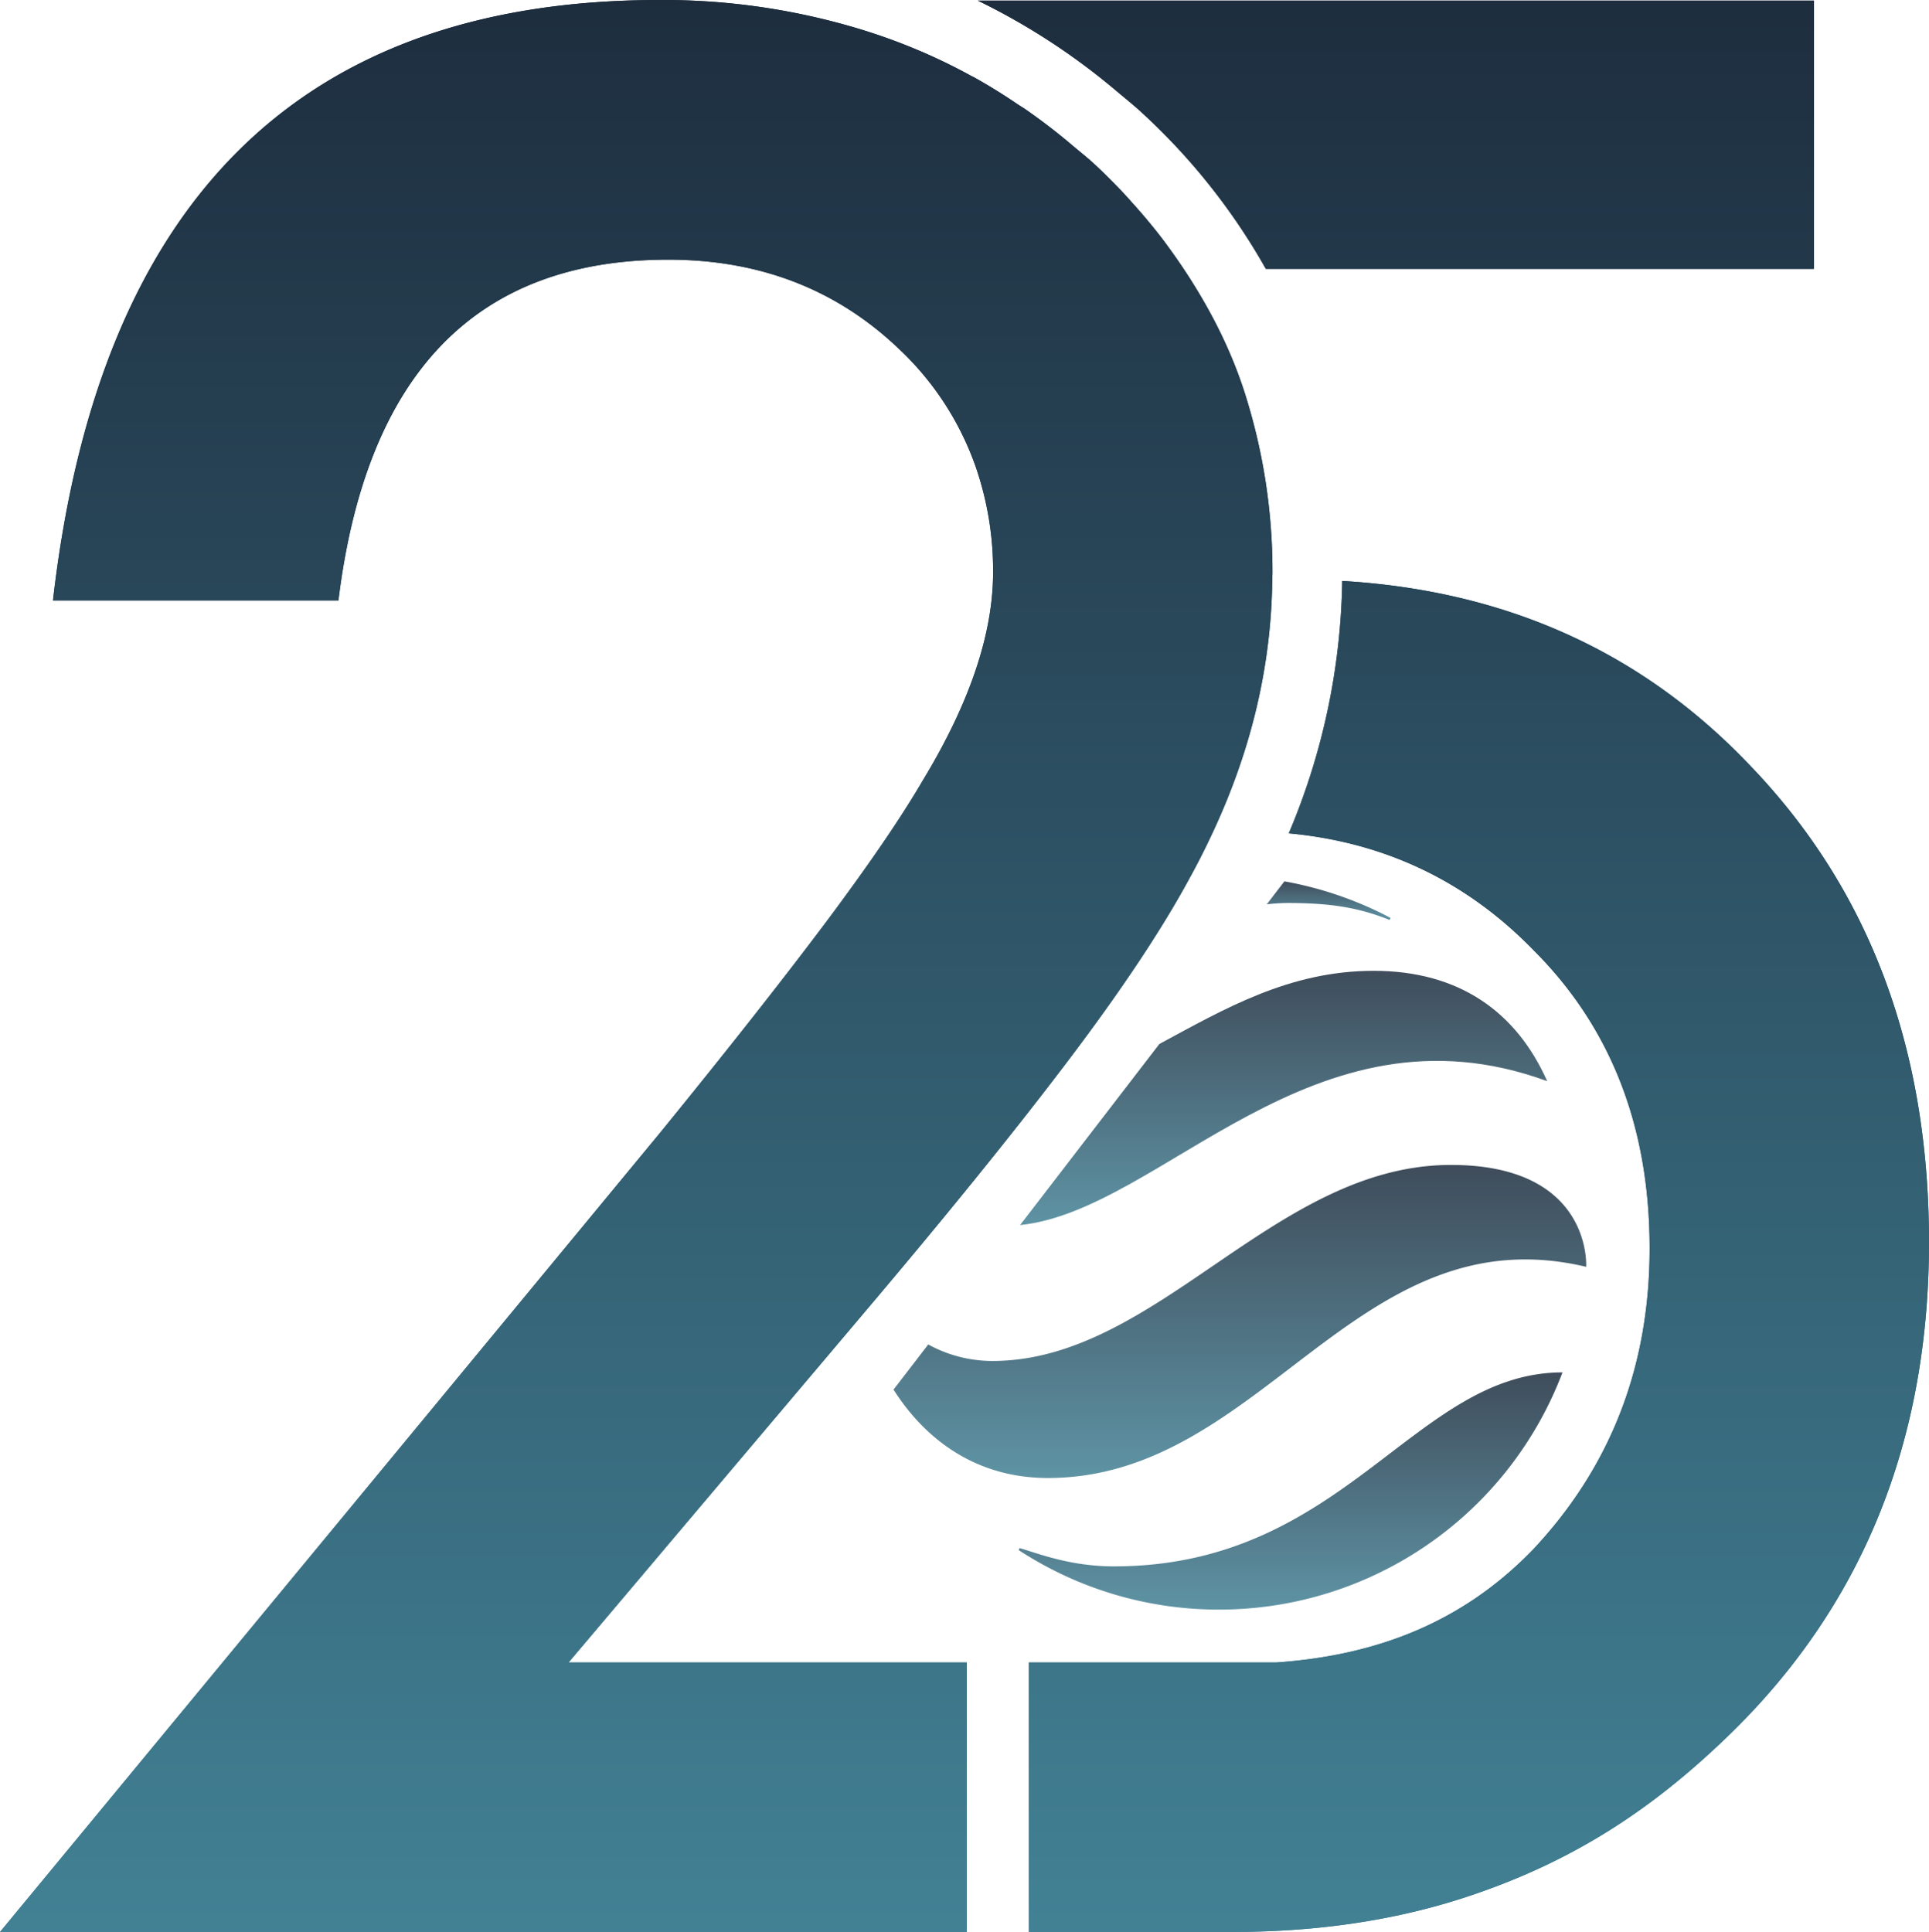 <?xml version="1.0" encoding="UTF-8"?> <svg xmlns="http://www.w3.org/2000/svg" xmlns:xlink="http://www.w3.org/1999/xlink" width="599.053" height="600" viewBox="0 0 599.053 600"><defs><linearGradient id="linear-gradient" x1="0.5" x2="0.5" y2="1" gradientUnits="objectBoundingBox"><stop offset="0" stop-color="#1d2d3e"></stop><stop offset="1" stop-color="#428195"></stop></linearGradient></defs><g id="_25th_Anniversary_Icon" data-name="25th Anniversary Icon" transform="translate(-349 0)" style="mix-blend-mode: screen;isolation: isolate"><g id="Group_2848" data-name="Group 2848" transform="translate(349 0)"><g id="Group_2845" data-name="Group 2845" transform="translate(0 0)" style="mix-blend-mode: color;isolation: isolate"><path id="daniel-jensen-tQpypKA92k8-unsplash" d="M400.23,274.477q44.863,4.18,76.145,36.421,35.916,35.928,35.92,92.488,0,55.03-36.311,93.623c-21.862,22.566-48.451,32.789-79.675,34.973H319.521v83.69h63.026c24.367,0,48.765-3.045,71.941-10.575,33.775-10.99,58.486-27.458,81.882-50q62.686-60.373,62.682-153.628,0-90.183-55.418-147.9c-33.587-35.442-75.926-54.471-126.8-57.476a208.924,208.924,0,0,1-16.6,78.383M303.679,15.869a207.076,207.076,0,0,1,43.411,28.374L349.2,46c1.957,1.62,3.914,3.256,5.745,4.97a197.114,197.114,0,0,1,38.166,48.209H563.313V15.869ZM16.437,202.168H105.1Q118.084,96.322,207.519,96.311q42.784,0,71.84,27.9a91.829,91.829,0,0,1,23.7,36.585,98.8,98.8,0,0,1,5.346,32.593q0,28.66-21.784,64.584c-5.6,9.612-13.3,21.1-22.919,34.339-2.614,3.6-5.307,7.264-8.227,11.138q-20.441,27.145-50.635,64.2L0,615.673H300.235v-83.69H176.562l19.373-22.919,16.758-19.842,55.59-65.774q38.205-45.086,63.245-78.148t38.025-57.14c2.536-4.579,4.822-9.166,6.982-13.776q18.116-38.652,18.567-78.642c0-.657.063-1.315.063-1.98a182.289,182.289,0,0,0-8.665-56.224c-5.283-16.43-13.753-31.63-23.952-45.563-.611-.83-1.213-1.652-1.847-2.473q-2.066-2.677-4.258-5.307c-1.323-1.6-2.708-3.178-4.1-4.743-1.182-1.307-2.325-2.63-3.546-3.921-2.771-2.935-5.636-5.824-8.665-8.641-2.309-2.176-4.767-4.07-7.146-6.1-4.7-4-9.549-7.7-14.528-11.17-.751-.532-1.55-.978-2.317-1.487-4.383-2.982-8.868-5.777-13.463-8.344-.43-.235-.884-.446-1.323-.681q-7.585-4.156-15.545-7.561l-.172-.07a181.446,181.446,0,0,0-17.322-6.371V25.1a210.573,210.573,0,0,0-63.472-9.424q-167.017,0-188.4,186.5" transform="translate(0 -15.673)" fill="url(#linear-gradient)"></path></g><g id="Group_2846" data-name="Group 2846" transform="translate(0 0)" style="mix-blend-mode: screen;isolation: isolate"><path id="daniel-jensen-tQpypKA92k8-unsplash-2" data-name="daniel-jensen-tQpypKA92k8-unsplash" d="M400.23,274.477q44.863,4.18,76.145,36.421,35.916,35.928,35.92,92.488,0,55.03-36.311,93.623c-21.862,22.566-48.451,32.789-79.675,34.973H319.521v83.69h63.026c24.367,0,48.765-3.045,71.941-10.575,33.775-10.99,58.486-27.458,81.882-50q62.686-60.373,62.682-153.628,0-90.183-55.418-147.9c-33.587-35.442-75.926-54.471-126.8-57.476a208.924,208.924,0,0,1-16.6,78.383M303.679,15.869a207.076,207.076,0,0,1,43.411,28.374L349.2,46c1.957,1.62,3.914,3.256,5.745,4.97a197.114,197.114,0,0,1,38.166,48.209H563.313V15.869ZM16.437,202.168H105.1Q118.084,96.322,207.519,96.311q42.784,0,71.84,27.9a91.829,91.829,0,0,1,23.7,36.585,98.8,98.8,0,0,1,5.346,32.593q0,28.66-21.784,64.584c-5.6,9.612-13.3,21.1-22.919,34.339-2.614,3.6-5.307,7.264-8.227,11.138q-20.441,27.145-50.635,64.2L0,615.673H300.235v-83.69H176.562l19.373-22.919,16.758-19.842,55.59-65.774q38.205-45.086,63.245-78.148t38.025-57.14c2.536-4.579,4.822-9.166,6.982-13.776q18.116-38.652,18.567-78.642c0-.657.063-1.315.063-1.98a182.289,182.289,0,0,0-8.665-56.224c-5.283-16.43-13.753-31.63-23.952-45.563-.611-.83-1.213-1.652-1.847-2.473q-2.066-2.677-4.258-5.307c-1.323-1.6-2.708-3.178-4.1-4.743-1.182-1.307-2.325-2.63-3.546-3.921-2.771-2.935-5.636-5.824-8.665-8.641-2.309-2.176-4.767-4.07-7.146-6.1-4.7-4-9.549-7.7-14.528-11.17-.751-.532-1.55-.978-2.317-1.487-4.383-2.982-8.868-5.777-13.463-8.344-.43-.235-.884-.446-1.323-.681q-7.585-4.156-15.545-7.561l-.172-.07a181.446,181.446,0,0,0-17.322-6.371V25.1a210.573,210.573,0,0,0-63.472-9.424q-167.017,0-188.4,186.5" transform="translate(0 -15.673)" fill="url(#linear-gradient)"></path></g></g><g id="Group_2852" data-name="Group 2852" transform="translate(626.484 273.723)" opacity="0.85" style="mix-blend-mode: screen;isolation: isolate"><path id="Path_1" data-name="Path 1" d="M208.28,61.881c-55.014,0-91.119,60.882-142.43,60.882a41.4,41.4,0,0,1-19.915-5.126L35.15,131.654c10.012,15.748,25.868,27.46,47.948,27.46,66.712,0,95.7-82.537,167.154-65.59,0,0,2-31.643-41.972-31.643" transform="translate(-35.15 26.184)" fill="url(#linear-gradient)"></path><path id="Path_2" data-name="Path 2" d="M40.463,124.781l-.286.619a113.5,113.5,0,0,0,62.243,18.485,114.03,114.03,0,0,0,106.642-73.67c-46.193,0-67.616,60.241-139.306,60.241-13.761,0-23.773-4.12-29.293-5.675" transform="translate(-1.313 82.281)" fill="url(#linear-gradient)"></path><path id="Path_3" data-name="Path 3" d="M56.653,57.208c13.429,0,22.1,1.453,31.643,5.273l.294-.634A113.3,113.3,0,0,0,55.624,50.49l-5.481,7.128a57.8,57.8,0,0,1,6.51-.41" transform="translate(65.769 -50.49)" fill="url(#linear-gradient)"></path><path id="Path_4" data-name="Path 4" d="M203.931,88.355c-9.548-21.469-27.283-34.272-53.9-34.272C123.852,54.083,103.721,65.9,83.5,76.8L40.233,133.048c44.083-4.515,90.747-71.474,163.7-44.693" transform="translate(-0.936 -26.305)" fill="url(#linear-gradient)"></path></g></g></svg> 
